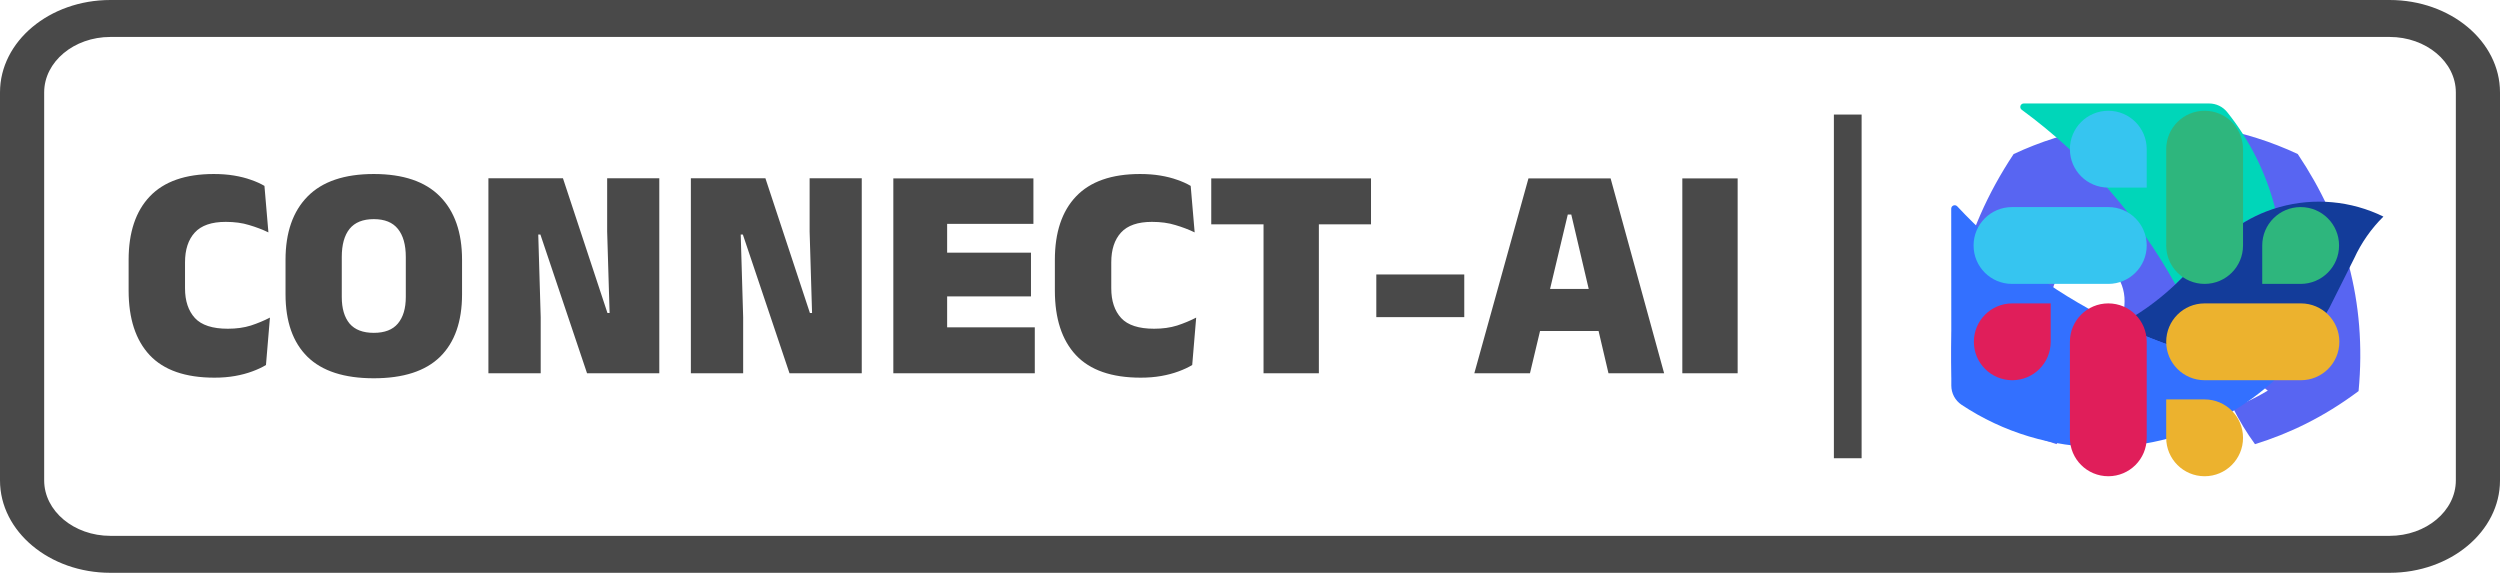 <svg width="1353" height="310" viewBox="0 0 1353 310" fill="none" xmlns="http://www.w3.org/2000/svg">
    <style>
        @keyframes logo-animation {
            0% {
                opacity: 1;
            }

            33.3% {
                opacity: 1;
            }

            33.6% {
                opacity: 0;
            }

            66.6% {
                opacity: 0;
            }

            66.9% {
                opacity: 0;
            }

            100% {
                opacity: 0;
            }
        }

        #logo1 {
            animation: logo-animation 9s infinite;
        }

        @keyframes logo-animation2 {
            0% {
                opacity: 0;
            }

            33.3% {
                opacity: 0;
            }

            33.6% {
                opacity: 1;
            }

            66.6% {
                opacity: 1;
            }

            66.9% {
                opacity: 0;
            }

            100% {
                opacity: 0;
            }
        }

        #logo2 {
            animation: logo-animation2 9s infinite;
        }

        @keyframes logo-animation3 {
            0% {
                opacity: 0;
            }

            66.6% {
                opacity: 0;
            }

            66.9% {
                opacity: 1;
            }

            100% {
                opacity: 1;
            }
        }

        #logo3 {
            animation: logo-animation3 9s infinite;
        }
    </style>
    <g clip-path="url(#clip0_32_123)">
        <path id='text-cursor' d="M1000 62V248" stroke="#494949" stroke-width="15" stroke-miterlimit="10" />
        <path
            d="M1293.24 20C1313.01 20 1329.1 33.46 1329.1 50V260C1329.1 276.54 1313.01 290 1293.24 290H59.761C39.992 290 23.905 276.54 23.905 260V50C23.905 33.46 39.992 20 59.761 20H1293.24ZM1293.24 0H59.761C26.761 0 0 22.39 0 50V260C0 287.61 26.761 310 59.761 310H1293.24C1326.24 310 1353 287.61 1353 260V50C1353 22.39 1326.24 0 1293.24 0Z"
            fill="#494949" />
        <path
            d="M116.058 204.393C100.328 204.393 88.64 200.322 80.995 192.182C73.405 184.042 69.61 172.41 69.61 157.285V140.62C69.61 125.77 73.433 114.33 81.078 106.3C88.778 98.215 100.328 94.172 115.728 94.172C119.688 94.172 123.318 94.448 126.618 94.998C129.973 95.547 133.025 96.317 135.775 97.308C138.525 98.243 140.973 99.343 143.118 100.607L145.263 125.77C142.073 124.23 138.608 122.91 134.868 121.81C131.183 120.655 126.948 120.077 122.163 120.077C114.518 120.077 108.935 122.002 105.415 125.852C101.895 129.702 100.135 135.065 100.135 141.94V156.047C100.135 162.867 101.923 168.23 105.498 172.135C109.073 175.985 115.013 177.91 123.318 177.91C127.938 177.91 132.09 177.332 135.775 176.177C139.46 174.967 142.898 173.537 146.088 171.887L143.943 197.545C141.853 198.81 139.378 199.965 136.518 201.01C133.713 202.055 130.605 202.88 127.195 203.485C123.785 204.09 120.073 204.393 116.058 204.393ZM202.294 204.722C186.289 204.722 174.327 200.845 166.407 193.09C158.487 185.28 154.527 174.005 154.527 159.265V140.62C154.527 125.825 158.514 114.385 166.489 106.3C174.464 98.215 186.399 94.172 202.294 94.172C218.189 94.172 230.124 98.215 238.099 106.3C246.074 114.385 250.062 125.825 250.062 140.62V159.265C250.062 174.005 246.102 185.28 238.182 193.09C230.262 200.845 218.299 204.722 202.294 204.722ZM202.294 180.137C208.179 180.137 212.524 178.46 215.329 175.105C218.189 171.695 219.619 166.91 219.619 160.75V139.052C219.619 132.452 218.189 127.392 215.329 123.872C212.524 120.352 208.179 118.592 202.294 118.592C196.409 118.592 192.037 120.352 189.177 123.872C186.372 127.392 184.969 132.452 184.969 139.052V160.75C184.969 166.91 186.372 171.695 189.177 175.105C192.037 178.46 196.409 180.137 202.294 180.137ZM264.328 96.483H304.671L328.761 169.412H329.916L328.596 125.357V96.483H356.811V202H317.706L292.461 126.925H291.306L292.626 171.64V202H264.328V96.483ZM373.898 96.483H414.241L438.331 169.412H439.486L438.166 125.357V96.483H466.381V202H427.276L402.031 126.925H400.876L402.196 171.64V202H373.898V96.483ZM512.591 202H483.469V96.565H512.591V202ZM560.029 202H492.131V177.167H560.029V202ZM557.966 160.42H500.629V136.742H557.966V160.42ZM559.286 121.15H492.131V96.565H559.286V121.15ZM617.342 204.393C601.612 204.393 589.924 200.322 582.279 192.182C574.689 184.042 570.894 172.41 570.894 157.285V140.62C570.894 125.77 574.717 114.33 582.362 106.3C590.062 98.215 601.612 94.172 617.012 94.172C620.972 94.172 624.602 94.448 627.902 94.998C631.257 95.547 634.309 96.317 637.059 97.308C639.809 98.243 642.257 99.343 644.402 100.607L646.547 125.77C643.357 124.23 639.892 122.91 636.152 121.81C632.467 120.655 628.232 120.077 623.447 120.077C615.802 120.077 610.219 122.002 606.699 125.852C603.179 129.702 601.419 135.065 601.419 141.94V156.047C601.419 162.867 603.207 168.23 606.782 172.135C610.357 175.985 616.297 177.91 624.602 177.91C629.222 177.91 633.374 177.332 637.059 176.177C640.744 174.967 644.182 173.537 647.372 171.887L645.227 197.545C643.137 198.81 640.662 199.965 637.802 201.01C634.997 202.055 631.889 202.88 628.479 203.485C625.069 204.09 621.357 204.393 617.342 204.393ZM713.774 202H683.826V102.422H713.774V202ZM741.989 121.397H655.529V96.565H741.989V121.397ZM792.461 171.64H744.858V148.54H792.461V171.64ZM828.021 202H797.908L827.196 96.565H871.663L900.621 202H870.508L850.378 116.117H848.481L828.021 202ZM872.818 179.147H825.546V156.377H872.818V179.147ZM940.418 96.565V202H910.471V96.565H940.418Z"
            fill="#494949" />
        <g class='logo' id='logo1'>
            <path
                d="M1243.54 83.353C1229.21 76.648 1213.89 71.775 1197.87 69C1195.9 72.557 1193.6 77.342 1192.02 81.148C1174.99 78.587 1158.11 78.587 1141.4 81.148C1139.81 77.342 1137.46 72.557 1135.48 69C1119.44 71.775 1104.1 76.666 1089.76 83.389C1060.86 127.07 1053.02 169.667 1056.94 211.659C1076.11 225.976 1094.69 234.674 1112.96 240.365C1117.47 234.158 1121.49 227.559 1124.96 220.605C1118.36 218.098 1112.04 215.003 1106.06 211.41C1107.65 210.236 1109.2 209.009 1110.7 207.746C1147.13 224.785 1186.71 224.785 1222.7 207.746C1224.22 209.009 1225.76 210.236 1227.33 211.41C1221.34 215.02 1215 218.115 1208.4 220.623C1211.87 227.559 1215.87 234.176 1220.4 240.383C1238.69 234.691 1257.28 225.994 1276.46 211.659C1281.05 162.98 1268.6 120.774 1243.54 83.353ZM1129.92 185.834C1118.98 185.834 1110.02 175.625 1110.02 163.193C1110.02 150.761 1118.79 140.534 1129.92 140.534C1141.05 140.534 1150.02 150.743 1149.82 163.193C1149.84 175.625 1141.05 185.834 1129.92 185.834ZM1203.48 185.834C1192.54 185.834 1183.57 175.625 1183.57 163.193C1183.57 150.761 1192.35 140.534 1203.48 140.534C1214.6 140.534 1223.57 150.743 1223.38 163.193C1223.38 175.625 1214.6 185.834 1203.48 185.834Z"
                fill="#5865F2" />
        </g>

        <g class='logo' id='logo2'>
            <path
                d="M1177.54 153.688L1178.12 153.126C1178.51 152.75 1178.9 152.373 1179.29 151.992L1180.07 151.215L1182.46 148.857L1185.7 145.656L1188.48 142.906L1191.1 140.322L1193.82 137.628L1196.33 135.155L1199.81 131.713C1200.47 131.063 1201.15 130.425 1201.83 129.799C1203.09 128.644 1204.4 127.529 1205.73 126.457C1206.96 125.474 1208.21 124.527 1209.5 123.618C1211.3 122.344 1213.15 121.144 1215.05 120.02C1216.92 118.921 1218.83 117.897 1220.79 116.95C1222.63 116.061 1224.51 115.242 1226.43 114.496C1227.5 114.079 1228.58 113.686 1229.67 113.315C1230.21 113.13 1230.76 112.95 1231.31 112.776C1226.48 93.751 1217.62 75.983 1205.34 60.669C1204.17 59.209 1202.68 58.032 1200.99 57.224C1199.3 56.416 1197.45 55.998 1195.58 56.001L1095.25 56C1094.86 56 1094.47 56.125 1094.15 56.357C1093.83 56.59 1093.59 56.918 1093.47 57.294C1093.35 57.671 1093.35 58.077 1093.47 58.453C1093.59 58.83 1093.83 59.159 1094.15 59.392C1128.39 84.492 1156.77 116.742 1177.31 153.904L1177.54 153.688Z"
                fill="#00D6B9" />
            <path
                d="M1289.9 117.214C1272.42 108.649 1252.4 106.821 1233.66 112.077C1232.87 112.298 1232.09 112.531 1231.31 112.776C1230.76 112.95 1230.21 113.129 1229.67 113.315C1228.58 113.685 1227.5 114.078 1226.43 114.495C1224.51 115.241 1222.63 116.06 1220.79 116.95C1218.83 117.895 1216.92 118.919 1215.06 120.019C1213.15 121.142 1211.3 122.342 1209.5 123.618C1208.21 124.527 1206.96 125.473 1205.73 126.456C1204.4 127.528 1203.1 128.642 1201.83 129.798C1201.15 130.424 1200.47 131.062 1199.81 131.712L1196.33 135.155L1193.82 137.627L1191.1 140.322L1188.48 142.904L1185.7 145.655L1182.46 148.856L1180.07 151.215L1179.29 151.992C1178.9 152.372 1178.51 152.75 1178.12 153.125L1177.54 153.688C1177.24 153.968 1176.95 154.247 1176.65 154.524C1176.33 154.83 1176 155.135 1175.67 155.438C1167.04 163.365 1157.44 170.161 1147.1 175.666C1147.72 175.957 1148.34 176.246 1148.96 176.534C1149.45 176.76 1149.94 176.986 1150.43 177.211C1150.91 177.427 1151.38 177.643 1151.86 177.857C1152.33 178.068 1152.8 178.278 1153.27 178.487C1153.78 178.715 1154.3 178.942 1154.81 179.166C1155.41 179.426 1156 179.684 1156.6 179.94C1157.17 180.184 1157.74 180.427 1158.32 180.669C1159.06 180.982 1159.8 181.292 1160.55 181.598C1161.14 181.844 1161.74 182.089 1162.34 182.332C1163.27 182.704 1164.19 183.073 1165.12 183.437C1165.99 183.781 1166.87 184.12 1167.75 184.456C1168.41 184.707 1169.07 184.955 1169.73 185.201C1170.86 185.625 1172 186.042 1173.14 186.452C1173.72 186.66 1174.29 186.866 1174.87 187.07C1175.68 187.354 1176.48 187.636 1177.3 187.914C1177.96 188.142 1178.63 188.369 1179.3 188.594C1180.28 188.921 1181.25 189.244 1182.24 189.563C1183.27 189.898 1184.3 190.227 1185.34 190.551C1186.61 190.947 1187.88 191.334 1189.15 191.715C1190 191.968 1190.86 192.219 1191.71 192.466C1193.42 192.961 1195.14 193.442 1196.87 193.909C1197.5 194.077 1198.12 194.235 1198.74 194.382C1199.92 194.664 1201.09 194.908 1202.26 195.117C1203.61 195.358 1204.96 195.55 1206.3 195.697C1208.12 195.896 1209.93 196.01 1211.73 196.038C1213.37 196.064 1215 196.02 1216.61 195.906C1218.15 195.797 1219.67 195.626 1221.17 195.393C1223.24 195.073 1225.29 194.632 1227.31 194.072C1228.67 193.697 1230 193.27 1231.31 192.79C1232.53 192.348 1233.72 191.861 1234.9 191.332C1236.25 190.721 1237.58 190.053 1238.88 189.329C1239.52 188.973 1240.15 188.603 1240.77 188.221C1241.37 187.853 1241.96 187.473 1242.55 187.08C1243.47 186.461 1244.37 185.811 1245.26 185.132C1246.02 184.551 1246.76 183.948 1247.49 183.325C1248.8 182.203 1250.06 181.012 1251.27 179.753C1251.86 179.134 1252.44 178.498 1253.01 177.846C1253.73 177.022 1254.43 176.172 1255.11 175.297C1255.65 174.598 1256.18 173.884 1256.69 173.154C1258.13 171.09 1259.44 168.935 1260.6 166.702L1261.95 164.025L1274.07 139.848L1274.05 139.897C1277.92 131.437 1283.29 123.75 1289.9 117.214Z"
                fill="#133C9A" />
            <path
                d="M1137.75 242C1162.33 242.009 1186.46 235.444 1207.64 222.987C1228.83 210.53 1246.29 192.633 1258.23 171.153C1259.06 169.669 1259.86 168.169 1260.63 166.652C1259.46 168.903 1258.14 171.075 1256.69 173.155C1256.18 173.885 1255.65 174.599 1255.11 175.298C1254.43 176.173 1253.73 177.023 1253.01 177.848C1252.44 178.499 1251.86 179.134 1251.27 179.753C1250.06 181.012 1248.8 182.203 1247.49 183.325C1246.76 183.95 1246.02 184.552 1245.26 185.133C1244.37 185.813 1243.47 186.461 1242.55 187.081C1241.96 187.473 1241.37 187.854 1240.77 188.222C1240.15 188.604 1239.52 188.973 1238.88 189.33C1237.58 190.054 1236.25 190.722 1234.9 191.333C1233.72 191.862 1232.53 192.348 1231.31 192.791C1230 193.271 1228.67 193.697 1227.31 194.073C1225.29 194.633 1223.24 195.074 1221.17 195.394C1219.67 195.627 1218.15 195.798 1216.61 195.906C1215 196.02 1213.37 196.064 1211.73 196.039C1209.94 196.01 1208.12 195.897 1206.3 195.697C1204.96 195.551 1203.61 195.358 1202.26 195.118C1201.09 194.909 1199.92 194.664 1198.74 194.383C1198.12 194.236 1197.5 194.078 1196.87 193.91C1195.15 193.443 1193.42 192.962 1191.71 192.466C1190.86 192.219 1190 191.969 1189.15 191.715C1187.88 191.335 1186.61 190.947 1185.34 190.551C1184.3 190.227 1183.27 189.898 1182.24 189.564C1181.25 189.245 1180.27 188.922 1179.3 188.594C1178.63 188.37 1177.96 188.143 1177.3 187.914C1176.49 187.636 1175.68 187.354 1174.87 187.07C1174.29 186.866 1173.71 186.66 1173.14 186.454C1172 186.042 1170.86 185.625 1169.73 185.202C1169.07 184.955 1168.41 184.707 1167.75 184.456C1166.87 184.121 1165.99 183.781 1165.12 183.437C1164.19 183.074 1163.27 182.705 1162.34 182.332C1161.74 182.089 1161.14 181.845 1160.55 181.598C1159.8 181.292 1159.06 180.982 1158.32 180.669C1157.74 180.428 1157.17 180.186 1156.6 179.94C1156 179.685 1155.41 179.427 1154.81 179.168C1154.3 178.942 1153.78 178.716 1153.27 178.488C1152.8 178.278 1152.33 178.069 1151.86 177.858C1151.38 177.644 1150.91 177.427 1150.43 177.211C1149.94 176.987 1149.45 176.761 1148.96 176.534C1148.34 176.247 1147.72 175.957 1147.1 175.666C1146.45 175.36 1145.81 175.053 1145.16 174.743C1144.47 174.41 1143.78 174.076 1143.09 173.738C1142.51 173.451 1141.92 173.161 1141.34 172.87C1110.55 157.511 1082.75 136.784 1059.25 111.665C1058.99 111.39 1058.65 111.198 1058.29 111.116C1057.92 111.034 1057.54 111.064 1057.19 111.203C1056.84 111.341 1056.54 111.583 1056.32 111.894C1056.11 112.206 1056 112.573 1056 112.95L1056.05 201.479V208.661C1056.05 210.717 1056.55 212.74 1057.51 214.555C1058.48 216.368 1059.88 217.916 1061.58 219.059C1084.15 234.06 1110.66 242.043 1137.75 242Z"
                fill="#3370FF" />
        </g>

        <g class='logo' id='logo3'>
            <path
                d="M1109.83 184.984C1109.83 196.48 1100.54 205.772 1089.05 205.772C1077.55 205.772 1068.26 196.48 1068.26 184.984C1068.26 173.488 1077.55 164.197 1089.05 164.197H1109.83V184.984ZM1120.23 184.984C1120.23 173.488 1129.52 164.197 1141.02 164.197C1152.51 164.197 1161.8 173.488 1161.8 184.984V236.953C1161.8 248.449 1152.51 257.74 1141.02 257.74C1129.52 257.74 1120.23 248.449 1120.23 236.953V184.984Z"
                fill="#E01E5A" />
            <path
                d="M1141.02 101.52C1129.52 101.52 1120.23 92.228 1120.23 80.732C1120.23 69.236 1129.52 59.945 1141.02 59.945C1152.51 59.945 1161.8 69.236 1161.8 80.732V101.52H1141.02ZM1141.02 112.071C1152.51 112.071 1161.8 121.362 1161.8 132.858C1161.8 144.354 1152.51 153.646 1141.02 153.646H1088.89C1077.39 153.646 1068.1 144.354 1068.1 132.858C1068.1 121.362 1077.39 112.071 1088.89 112.071H1141.02Z"
                fill="#36C5F0" />
            <path
                d="M1224.32 132.858C1224.32 121.362 1233.61 112.071 1245.11 112.071C1256.61 112.071 1265.9 121.362 1265.9 132.858C1265.9 144.354 1256.61 153.646 1245.11 153.646H1224.32V132.858ZM1213.93 132.858C1213.93 144.354 1204.64 153.646 1193.14 153.646C1181.65 153.646 1172.35 144.354 1172.35 132.858V80.732C1172.35 69.236 1181.65 59.945 1193.14 59.945C1204.64 59.945 1213.93 69.236 1213.93 80.732V132.858Z"
                fill="#2EB67D" />
            <path
                d="M1193.14 216.165C1204.64 216.165 1213.93 225.457 1213.93 236.953C1213.93 248.449 1204.64 257.74 1193.14 257.74C1181.65 257.74 1172.35 248.449 1172.35 236.953V216.165H1193.14ZM1193.14 205.772C1181.65 205.772 1172.35 196.48 1172.35 184.984C1172.35 173.488 1181.65 164.197 1193.14 164.197H1245.27C1256.76 164.197 1266.06 173.488 1266.06 184.984C1266.06 196.48 1256.76 205.772 1245.27 205.772H1193.14Z"
                fill="#ECB22E" />
        </g>

    </g>
    <defs>
        <clipPath id="clip0_32_123">
            <rect width="1353" height="310" fill="white" />
        </clipPath>
    </defs>
</svg>